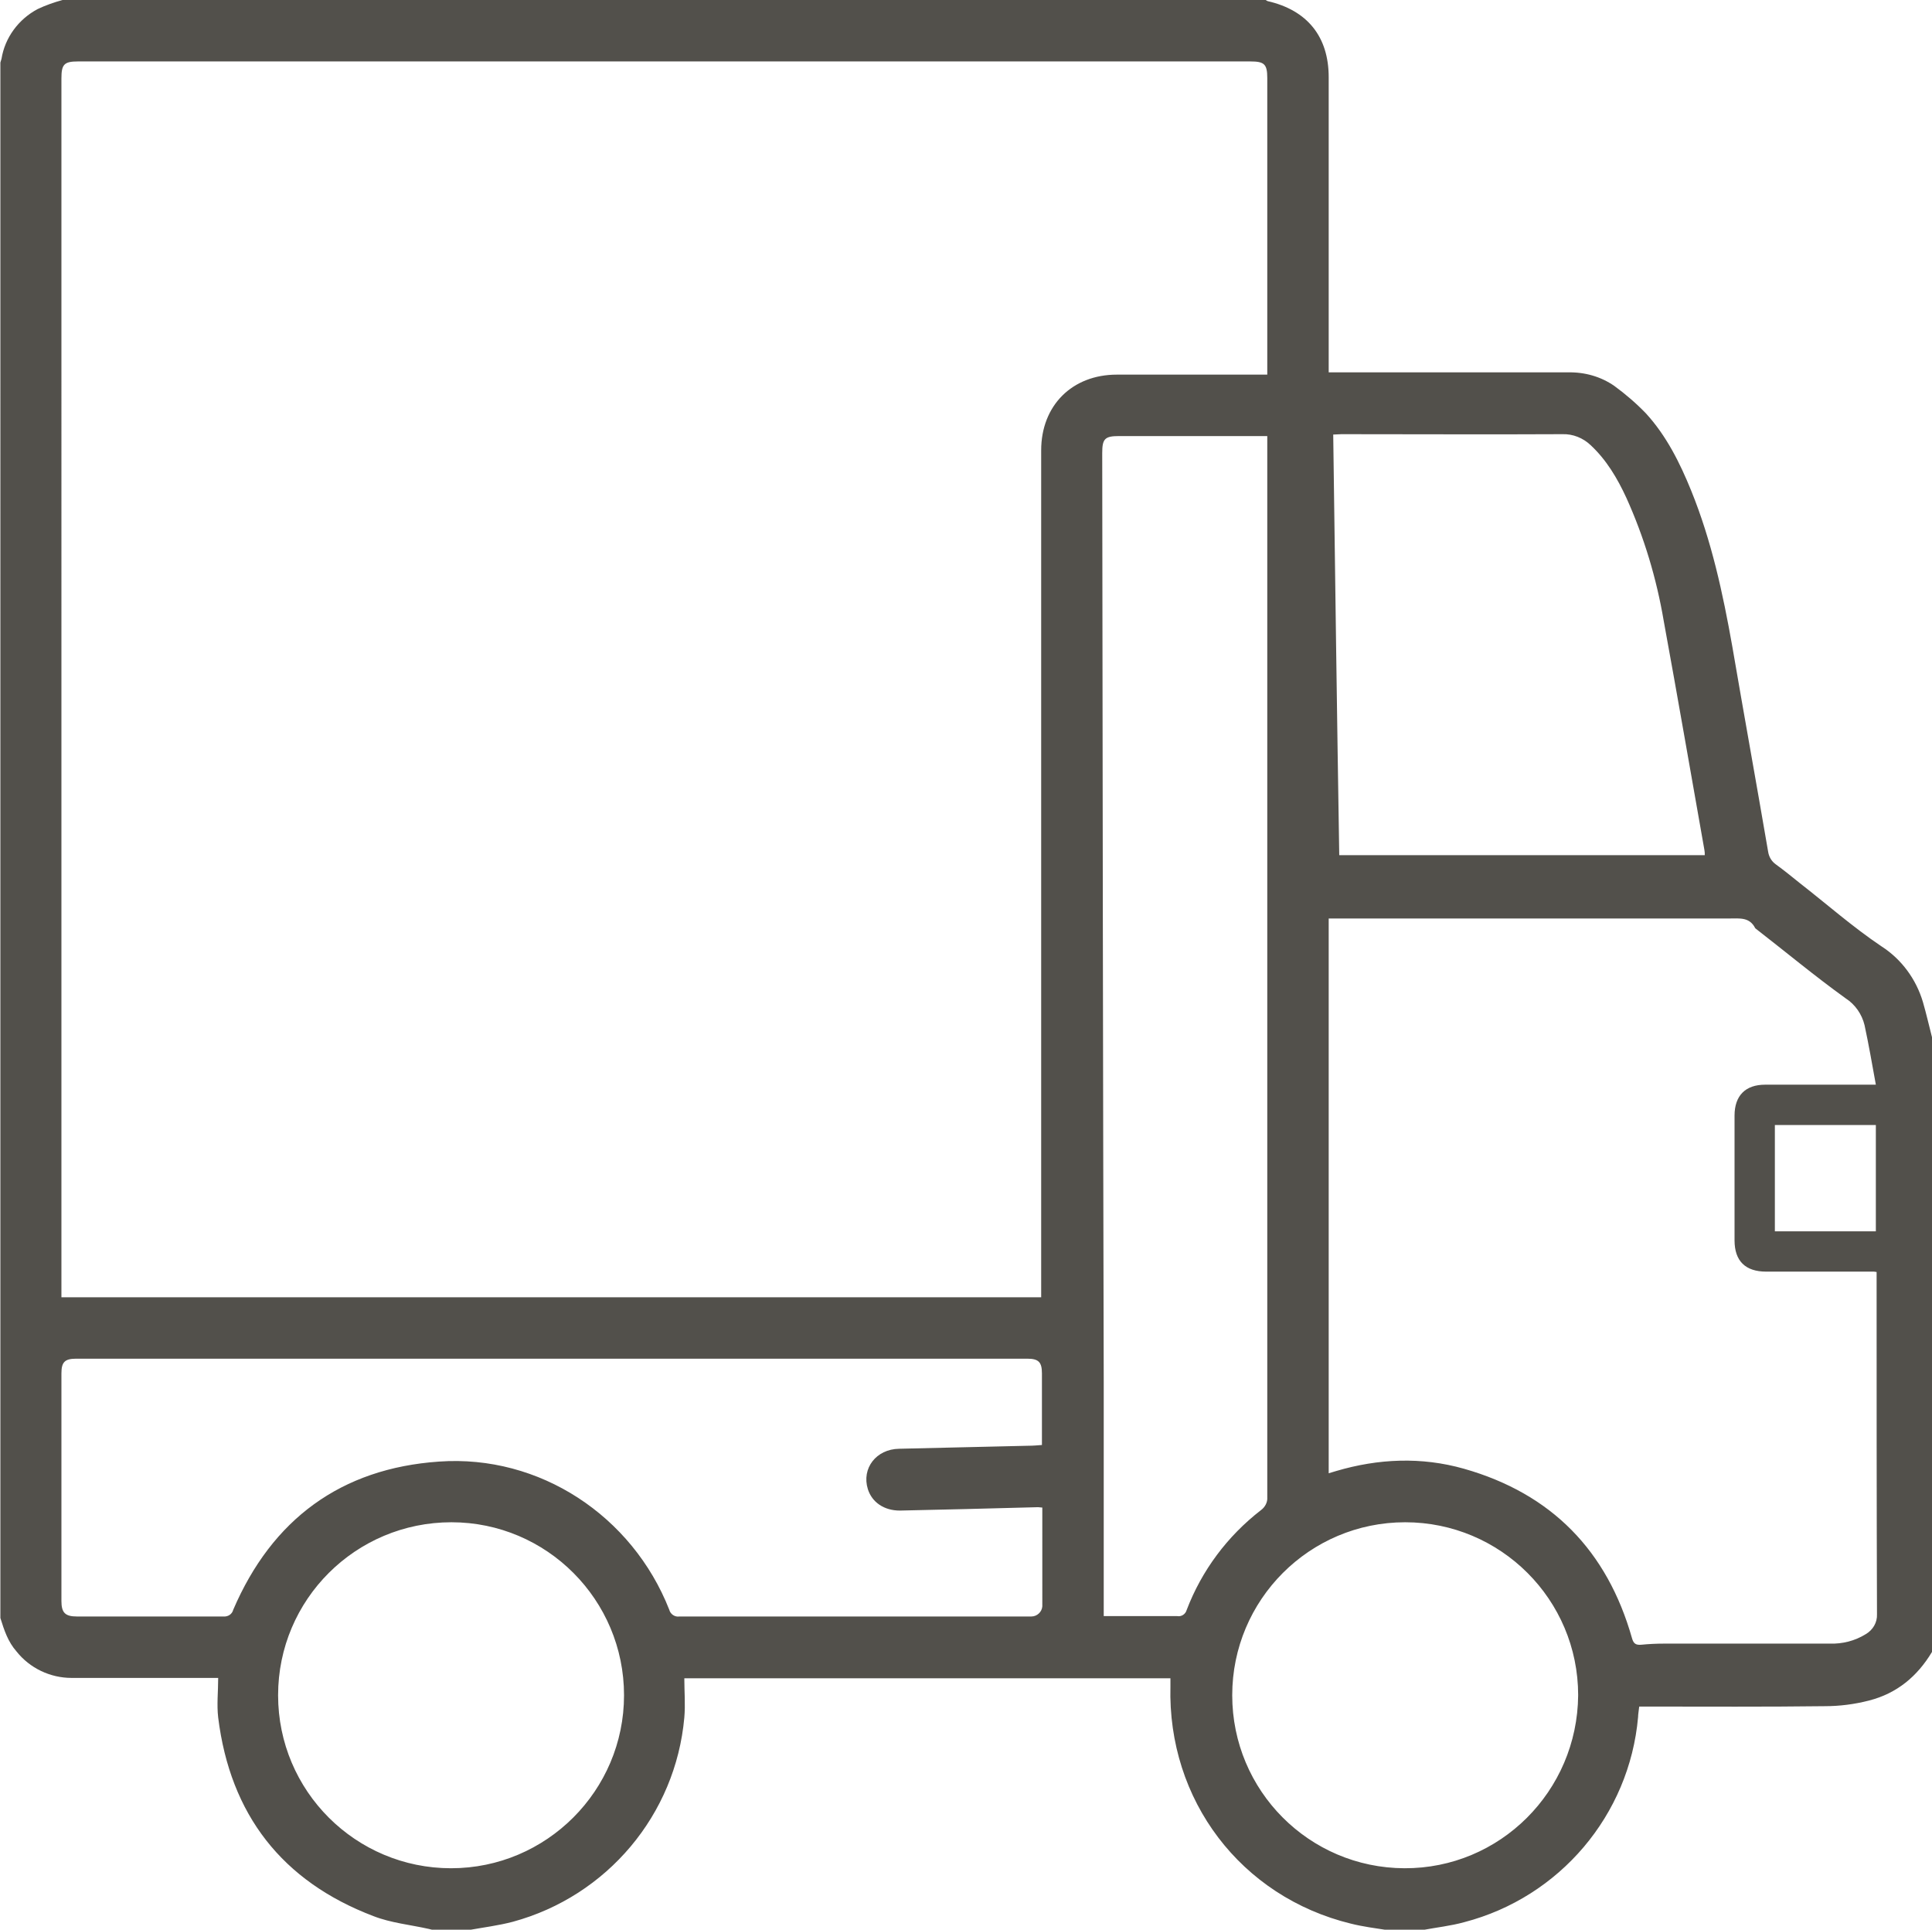 <?xml version="1.0" encoding="utf-8"?>
<!-- Generator: Adobe Illustrator 22.1.0, SVG Export Plug-In . SVG Version: 6.00 Build 0)  -->
<svg version="1.1" id="Livello_1" xmlns="http://www.w3.org/2000/svg" xmlns:xlink="http://www.w3.org/1999/xlink" x="0px" y="0px"
	 viewBox="0 0 512.7 512" style="enable-background:new 0 0 512.7 512;" xml:space="preserve">
<style type="text/css">
	.st0{fill:#52504B;}
</style>
<title>Risorsa 5</title>
<g id="Livello_2_1_">
	<g id="trasporto">
		<path class="st0" d="M512.7,275.2v163.1c-3.9,6.5-9.3,11-16.7,12.9c-3.9,1-7.8,1.5-11.8,1.5c-15.7,0.2-31.4,0.1-47.2,0.1H435
			c-0.1,1.1-0.3,2-0.3,2.8c-2.3,26-20.8,47.8-46.1,54.4c-3.6,1-7.4,1.4-11.1,2.1h-9.4c-3.2-0.5-6.4-0.9-9.6-1.7
			c-29.2-7.1-48.7-32.8-47.9-63c0-0.7,0-1.4,0-2.1h-129c0,3.5,0.3,7,0,10.4c-2.3,25.8-20.5,47.4-45.5,54.2c-3.8,1-7.8,1.5-11.7,2.2
			H115c-0.4-0.1-0.8-0.2-1.2-0.3c-4.9-1.1-10.1-1.6-14.7-3.4c-24.2-9.2-38-26.9-41.2-52.7c-0.4-3.4,0-6.9,0-10.5h-2.4
			c-12.2,0-24.3,0-36.5,0c-5.7,0-11.1-2.6-14.6-7c-2.3-2.6-3.3-5.7-4.3-8.9V16.6c0.1-0.3,0.2-0.7,0.3-1C1.3,10,4.9,5.1,10,2.4
			c2.1-1,4.4-1.8,6.6-2.4h319.3c0.1,0.1,0.3,0.2,0.5,0.3c10.5,2.4,16.2,9.4,16.2,20.2v78.3h2.6c20.3,0,40.6,0,60.9,0
			c4.4-0.1,8.7,1.1,12.3,3.6c3,2.2,5.8,4.6,8.4,7.3c5.4,5.9,9,13.1,12,20.5c5.4,13.3,8.4,27.2,10.9,41.3c3.1,18.1,6.4,36.3,9.5,54.4
			c0.2,1.4,0.9,2.6,2,3.4c2.2,1.6,4.3,3.3,6.4,5c7.2,5.6,14.1,11.7,21.7,16.8c5.3,3.4,9.2,8.7,11,14.8
			C511.2,269,511.9,272.1,512.7,275.2z M16.3,344.2h260V119.5c0-11.9,8.2-20.1,20.1-20.1h39.9V20.7c0-3.7-0.8-4.4-4.5-4.4H20.7
			c-3.7,0-4.4,0.8-4.4,4.5L16.3,344.2L16.3,344.2z M352.6,243.7v147.2l2-0.6c11.2-3.3,22.6-3.8,33.9-0.6c23.2,6.6,38,21.7,44.6,45
			c0.4,1.4,1,1.8,2.4,1.7c2-0.2,4-0.3,6-0.3c14.7,0,29.4,0,44.1,0c3.3,0.1,6.6-0.7,9.5-2.5c1.9-1.1,3.1-3.1,3-5.3
			c-0.1-29.6-0.1-59.2-0.1-88.8v-2c-0.2,0-0.4-0.1-0.7-0.1h-28.6c-5.5,0-8.4-2.8-8.4-8.3c0-11,0-22,0-33.1c0-5.3,2.9-8.2,8.1-8.2
			h29.4c-1-5.5-1.9-10.7-3-15.8c-0.7-2.9-2.5-5.5-5-7.1c-8.2-5.9-16-12.4-24-18.6c-1.5-3-4.1-2.6-6.8-2.6c-34.7,0-69.3,0-103.9,0
			L352.6,243.7z M276.6,400c-0.5,0-0.8-0.1-1.1-0.1l-19.3,0.5c-5.8,0.1-11.6,0.3-17.4,0.4c-4.2,0-7.4-2.2-8.5-5.7
			c-1.7-5.5,2.2-10.6,8.3-10.7c11.4-0.3,22.9-0.5,34.3-0.8c1.2,0,2.4-0.1,3.6-0.2v-19c0-3-0.9-3.9-3.9-3.9H20.2
			c-3,0-3.9,0.9-3.9,3.9v60.4c0,3.1,1,4.1,4.1,4.1c13,0,25.9,0,38.9,0c1.2,0.1,2.3-0.6,2.6-1.8c10.3-24,28.6-37.5,54.6-39.3
			c26.7-1.9,51.3,14.4,61.1,39.3c0.3,1.2,1.5,2,2.7,1.8c30.7,0,61.3,0,92,0c0.5,0,1,0,1.4,0c1.5,0,2.8-1.2,2.9-2.7
			c0-0.1,0-0.1,0-0.2C276.6,417.4,276.6,408.8,276.6,400L276.6,400z M336.3,115.7H297c-3.8,0-4.5,0.7-4.5,4.5
			c0.1,82.1,0.2,164.2,0.4,246.3c0,19.4,0,38.8,0,58.2v4.1c6.5,0,13,0,19.5,0c1.1,0.2,2.2-0.5,2.5-1.6c4-10.5,10.8-19.6,19.7-26.5
			c1.1-0.8,1.8-2.1,1.7-3.4c0-93.1,0-186.2,0-279.3L336.3,115.7z M353.8,115.3c0.5,37.3,1,74.5,1.6,111.6h97c0-0.5,0-0.9-0.1-1.4
			c-3.6-20.3-7.1-40.6-10.8-60.8c-1.9-11.2-5.2-22.2-9.9-32.6c-2.4-5.2-5.3-10.1-9.5-14c-2-1.9-4.7-3-7.5-2.9c-19.5,0.1-39,0-58.6,0
			L353.8,115.3z M73.8,449.8c0,25.4,20.6,45.9,45.9,45.9s45.9-20.6,45.9-45.9c0-25.3-20.5-45.9-45.8-45.9
			C94.4,403.9,73.8,424.4,73.8,449.8z M418.8,449.8c0-25.4-20.6-45.9-45.9-45.9c-25.4,0-45.9,20.6-45.9,45.9
			c0,25.3,20.4,45.8,45.7,45.9C398,495.8,418.6,475.3,418.8,449.8C418.7,449.9,418.7,449.8,418.8,449.8L418.8,449.8z M497.8,298.5
			H471v28.2h26.8L497.8,298.5z"/>
	</g>
</g>
</svg>
